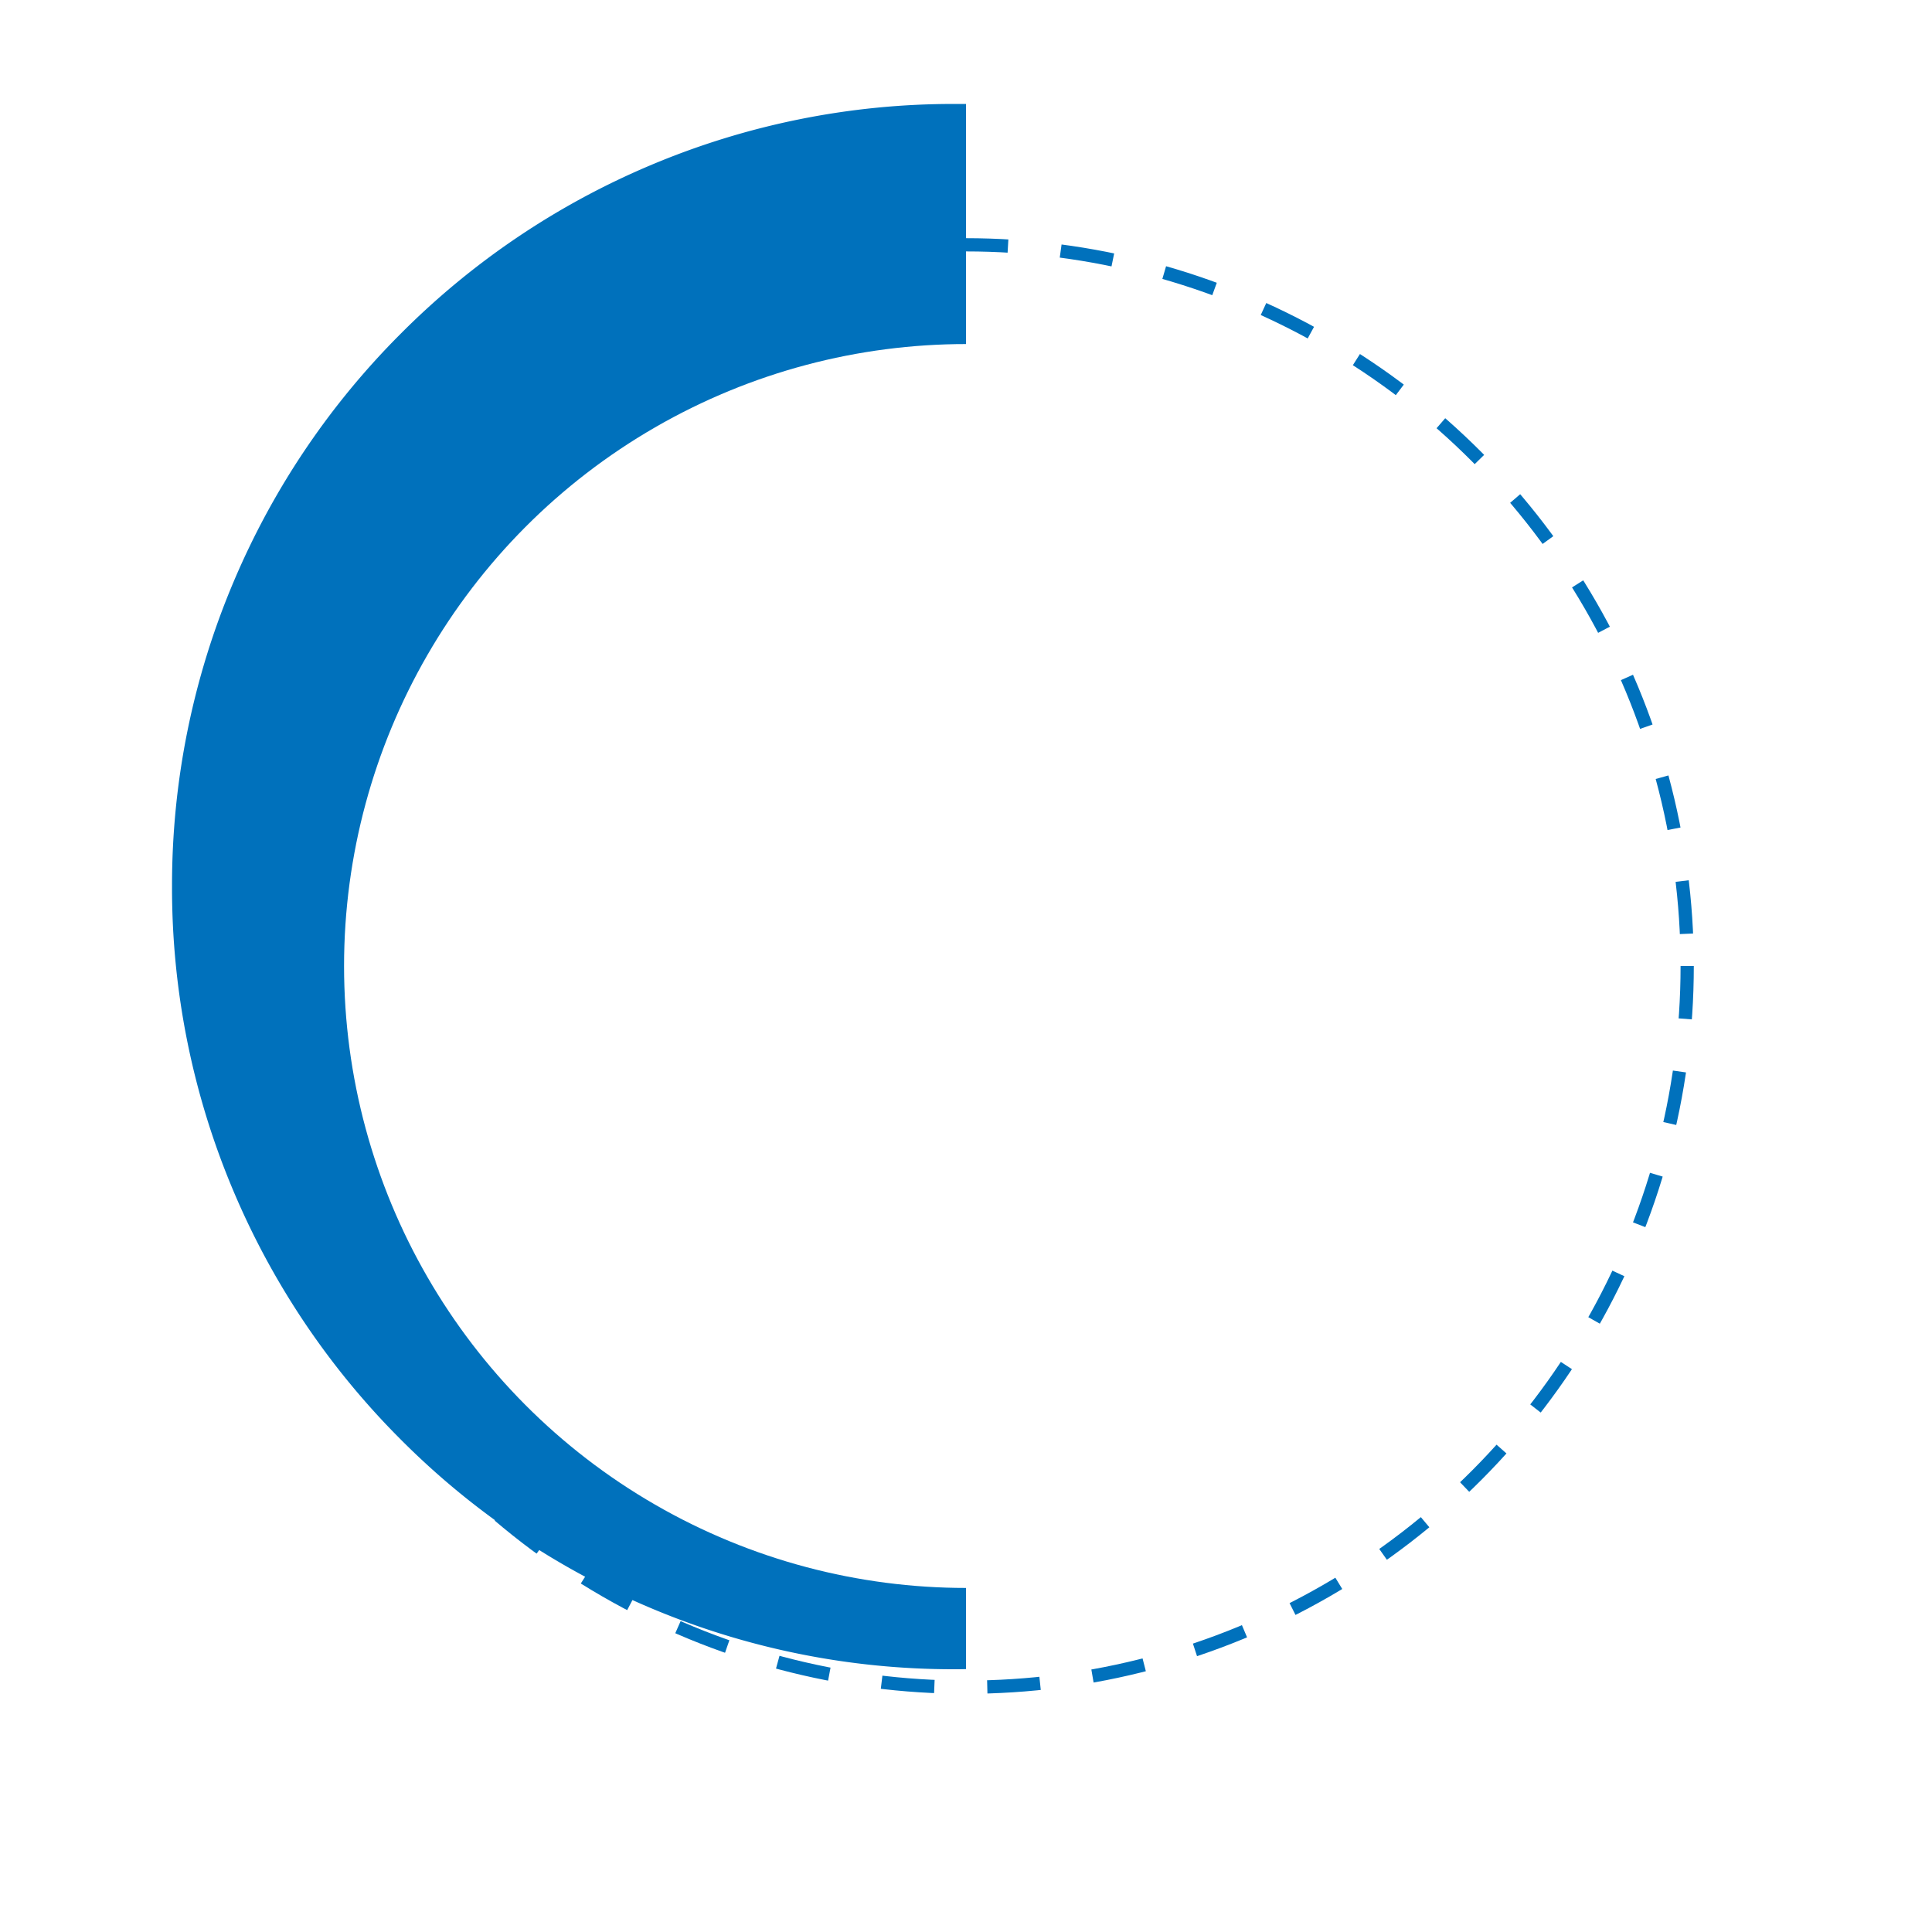<svg xmlns="http://www.w3.org/2000/svg" xmlns:xlink="http://www.w3.org/1999/xlink" width="73" height="73" viewBox="0 0 73 73">
  <defs>
    <filter id="Ellipse_640" x="0" y="0" width="73" height="73" filterUnits="userSpaceOnUse">
      <feOffset dy="3" input="SourceAlpha"/>
      <feGaussianBlur stdDeviation="3" result="blur"/>
      <feFlood flood-opacity="0.161"/>
      <feComposite operator="in" in2="blur"/>
      <feComposite in="SourceGraphic"/>
    </filter>
    <filter id="Ellipse_639" x="4" y="4" width="65" height="65" filterUnits="userSpaceOnUse">
      <feOffset dy="3" input="SourceAlpha"/>
      <feGaussianBlur stdDeviation="3" result="blur-2"/>
      <feFlood flood-opacity="0.161"/>
      <feComposite operator="in" in2="blur-2"/>
      <feComposite in="SourceGraphic"/>
    </filter>
  </defs>
  <g id="Group_1042" data-name="Group 1042" transform="translate(-1075.5 -2360)">
    <g transform="matrix(1, 0, 0, 1, 1075.5, 2360)" filter="url(#Ellipse_640)">
      <g id="Ellipse_640-2" data-name="Ellipse 640" transform="translate(9 6)" fill="none" stroke="#0071bc" stroke-width="0.5" stroke-dasharray="2 2">
        <circle cx="27.5" cy="27.5" r="27.5" stroke="none"/>
        <circle cx="27.5" cy="27.5" r="27.25" fill="none"/>
      </g>
    </g>
    <path id="Subtraction_3" data-name="Subtraction 3" d="M-2.428-4416.856a29.386,29.386,0,0,1-11.511-2.324,29.472,29.472,0,0,1-9.4-6.338,29.477,29.477,0,0,1-6.337-9.4A29.388,29.388,0,0,1-32-4446.428a29.39,29.39,0,0,1,2.324-11.511,29.477,29.477,0,0,1,6.337-9.4,29.471,29.471,0,0,1,9.4-6.338A29.388,29.388,0,0,1-2.428-4476c.164,0,.3,0,.428,0v59.138C-2.134-4416.856-2.274-4416.856-2.428-4416.856Z" transform="translate(1114 6839.928)" fill="#0071bc"/>
    <g transform="matrix(1, 0, 0, 1, 1075.5, 2360)" filter="url(#Ellipse_639)">
      <circle id="Ellipse_639-2" data-name="Ellipse 639" cx="23.5" cy="23.5" r="23.5" transform="translate(13 10)" fill="#fff"/>
    </g>
  </g>
</svg>
